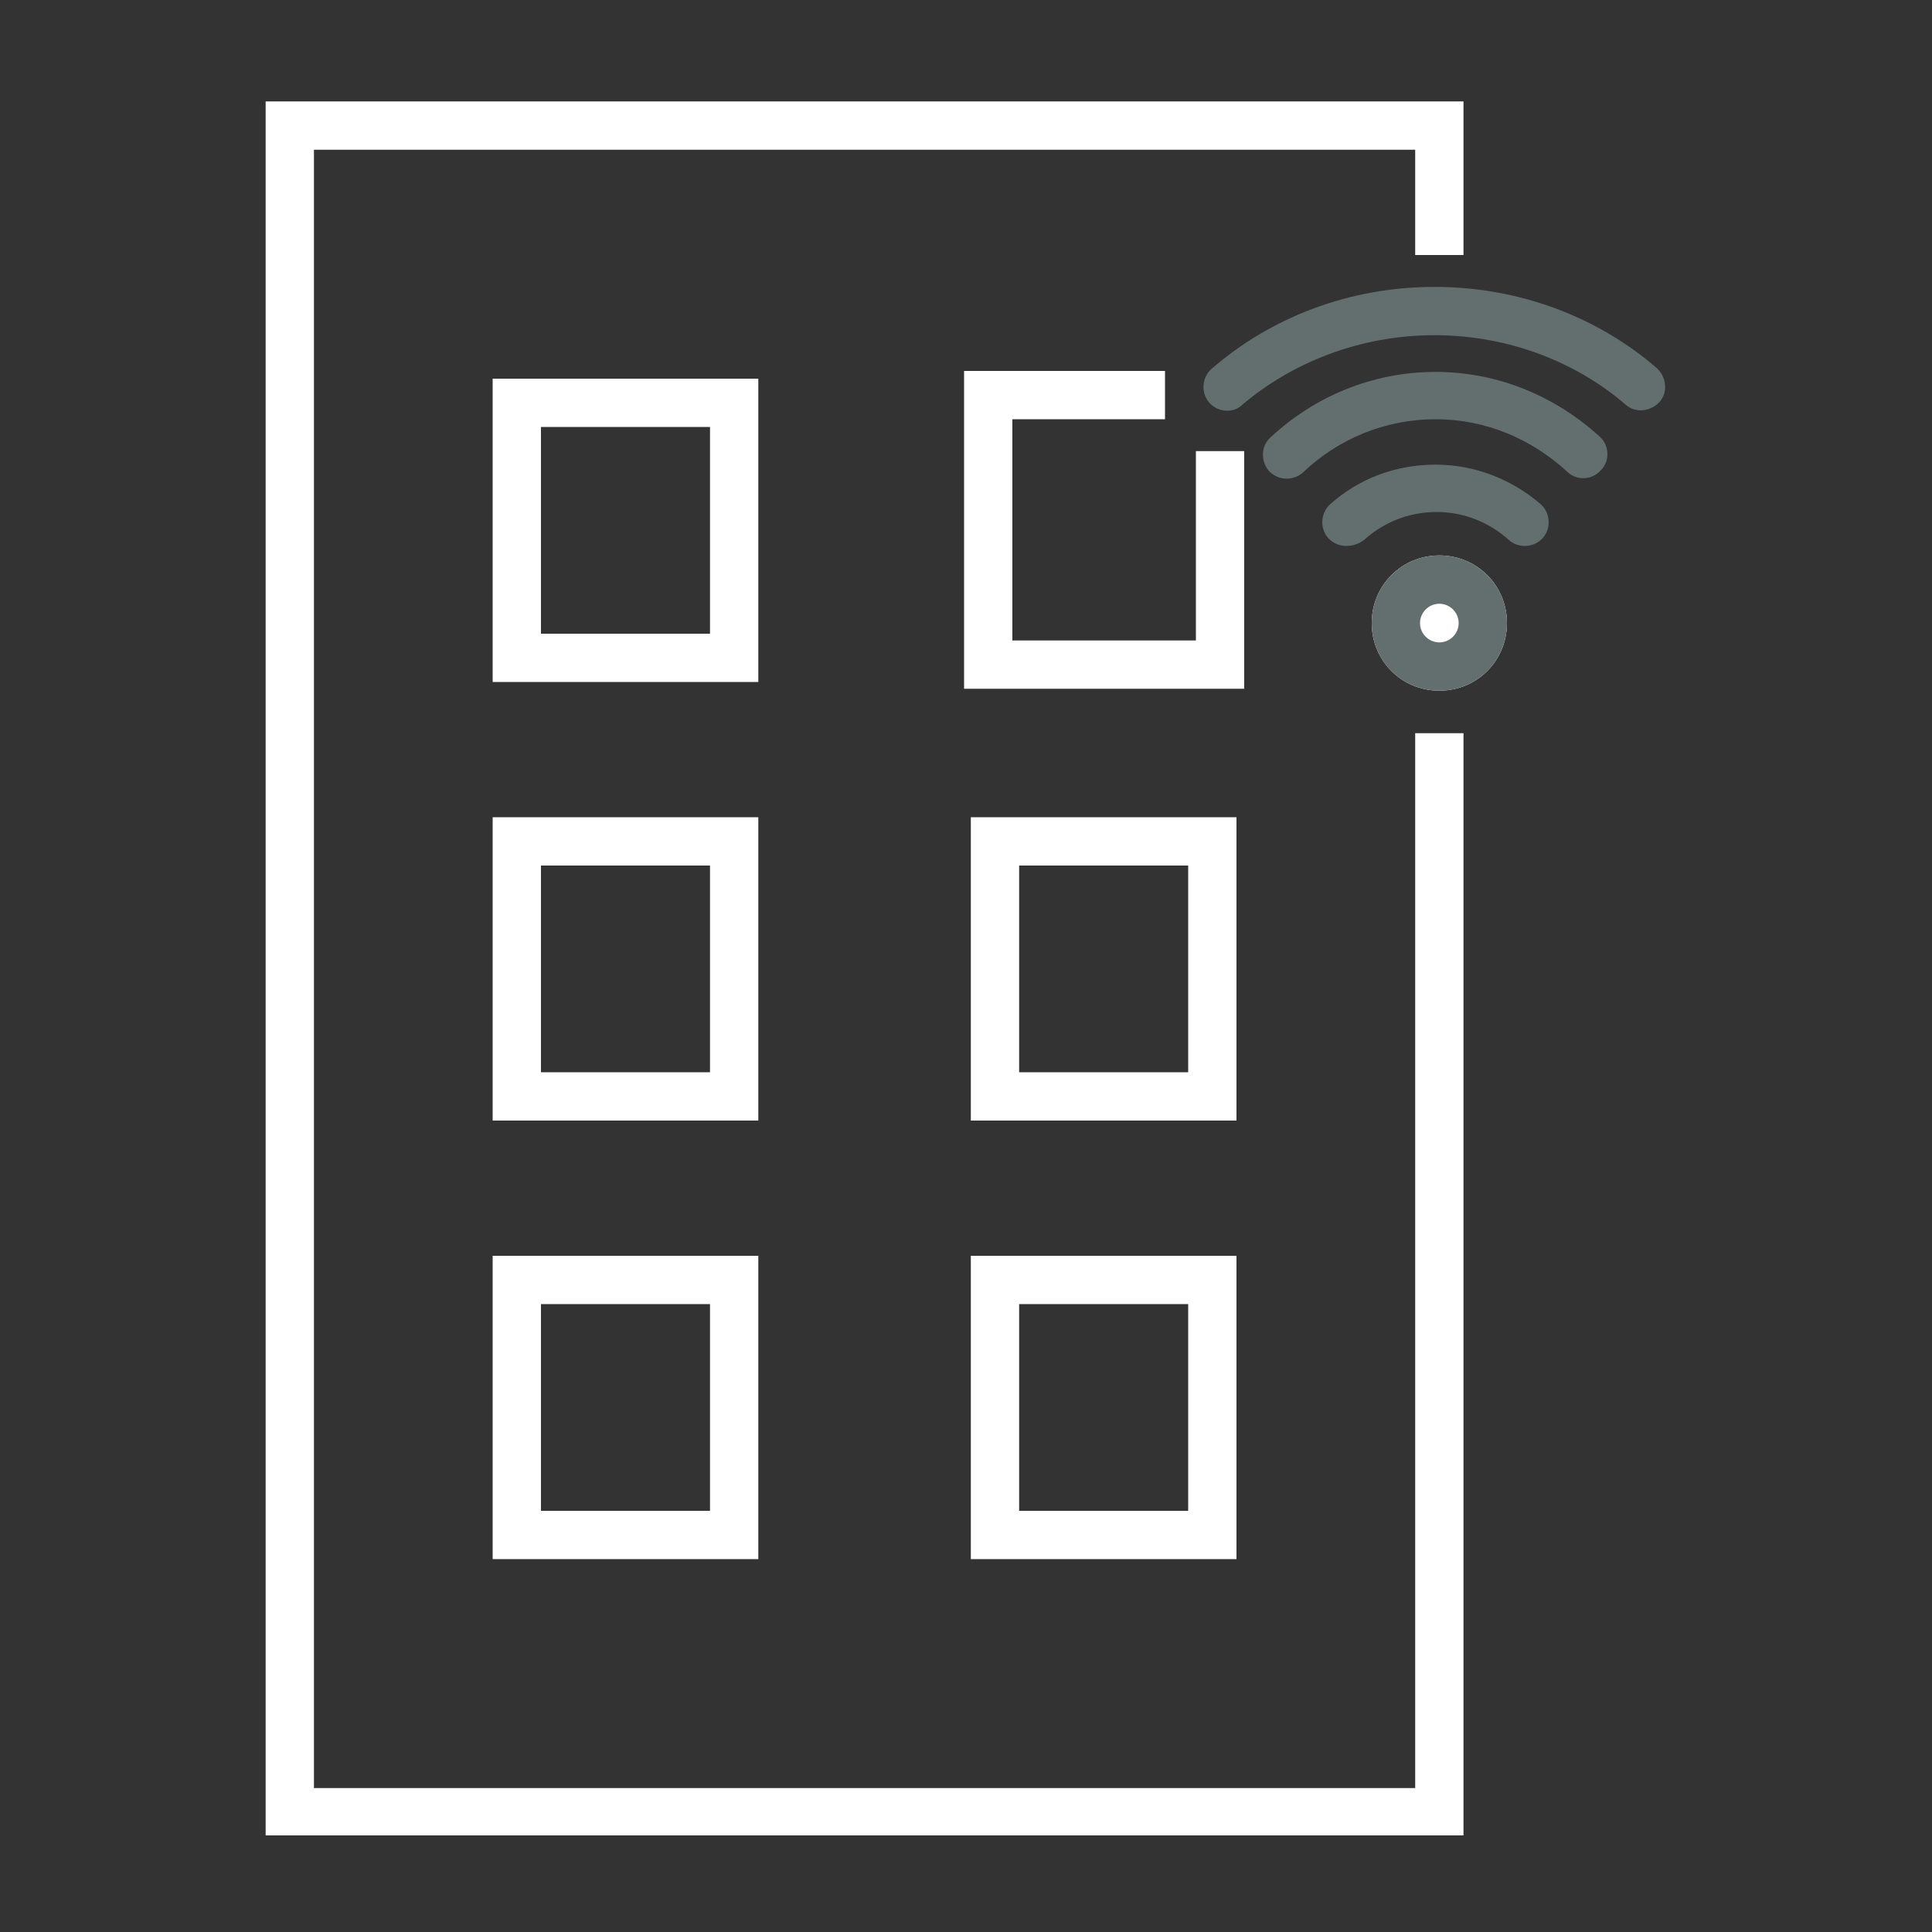 <?xml version="1.0" encoding="utf-8"?>
<svg xmlns="http://www.w3.org/2000/svg" enable-background="new 0 0 200 200" viewBox="0 0 200 200">
  <rect x="0" y="0" width="200" height="200" fill="#333333" stroke="none"/>
  <g fill="#fff">
    <path clip-rule="evenodd" d="m27.5 10.5h124v15.9h-5v-10.9h-114v169.6h114v-109.2h5v114.1h-124z" fill-rule="evenodd"/>
    <path clip-rule="evenodd" d="m73.5 135h-17.5v21.4h17.5zm-22.5-5v31.4h27.5v-31.4z" fill-rule="evenodd"/>
    <path clip-rule="evenodd" d="m73.5 89.6h-17.5v21.4h17.5zm-22.5-5v31.4h27.5v-31.4z" fill-rule="evenodd"/>
    <path clip-rule="evenodd" d="m73.5 44.2h-17.5v21.4h17.5zm-22.5-5v31.4h27.5v-31.4z" fill-rule="evenodd"/>
    <path clip-rule="evenodd" d="m99.8 38.4h20.8v5h-15.8v22.9h19v-19.6h5v24.6h-29z" fill-rule="evenodd"/>
    <path clip-rule="evenodd" d="m123 135h-17.5v21.4h17.5zm-22.5-5v31.4h27.5v-31.4z" fill-rule="evenodd"/>
    <path clip-rule="evenodd" d="m123 89.6h-17.5v21.4h17.5zm-22.5-5v31.4h27.5v-31.4z" fill-rule="evenodd"/>
    <path d="m149 57.5c3.9 0 7 3.1 7 7s-3.1 7-7 7-7-3.1-7-7 3.1-7 7-7z"/>
  </g>
  <path clip-rule="evenodd" d="m151 64.5c0-1.1-.9-2-2-2s-2 .9-2 2 .9 2 2 2 2-.9 2-2zm5 0c0-3.9-3.1-7-7-7s-7 3.1-7 7 3.1 7 7 7 7-3.1 7-7z" fill="#636f6f" fill-rule="evenodd"/>
  <path clip-rule="evenodd" d="m137.5 55.7c-.9-1-.8-2.6.2-3.5 2.9-2.6 6.7-4.1 10.9-4.1s8 1.6 10.9 4.1c1 .9 1.1 2.5.2 3.5s-2.5 1.1-3.5.2c-2-1.8-4.6-2.9-7.5-2.9s-5.5 1.1-7.5 2.9c-1.2.9-2.8.8-3.7-.2z" fill="#636f6f" fill-rule="evenodd"/>
  <path clip-rule="evenodd" d="m131.4 48.8c-.9-1-.9-2.6.1-3.5 4.5-4.2 10.5-6.8 17.1-6.8s12.5 2.6 17 6.7c1 .9 1.1 2.5.1 3.5-.9 1-2.5 1.1-3.5.1-3.6-3.3-8.3-5.4-13.6-5.4s-10.1 2.1-13.6 5.4c-1 1-2.6 1-3.6 0z" fill="#636f6f" fill-rule="evenodd"/>
  <path clip-rule="evenodd" d="m125.2 41.7c-.9-1-.8-2.6.2-3.5 6.1-5.3 14.2-8.5 23.1-8.5s17 3.2 23 8.4c1 .9 1.2 2.5.3 3.5s-2.5 1.2-3.5.3c-5.1-4.4-12.1-7.2-19.8-7.2s-14.7 2.8-19.9 7.2c-.9.9-2.5.8-3.4-.2z" fill="#636f6f" fill-rule="evenodd"/>
</svg>